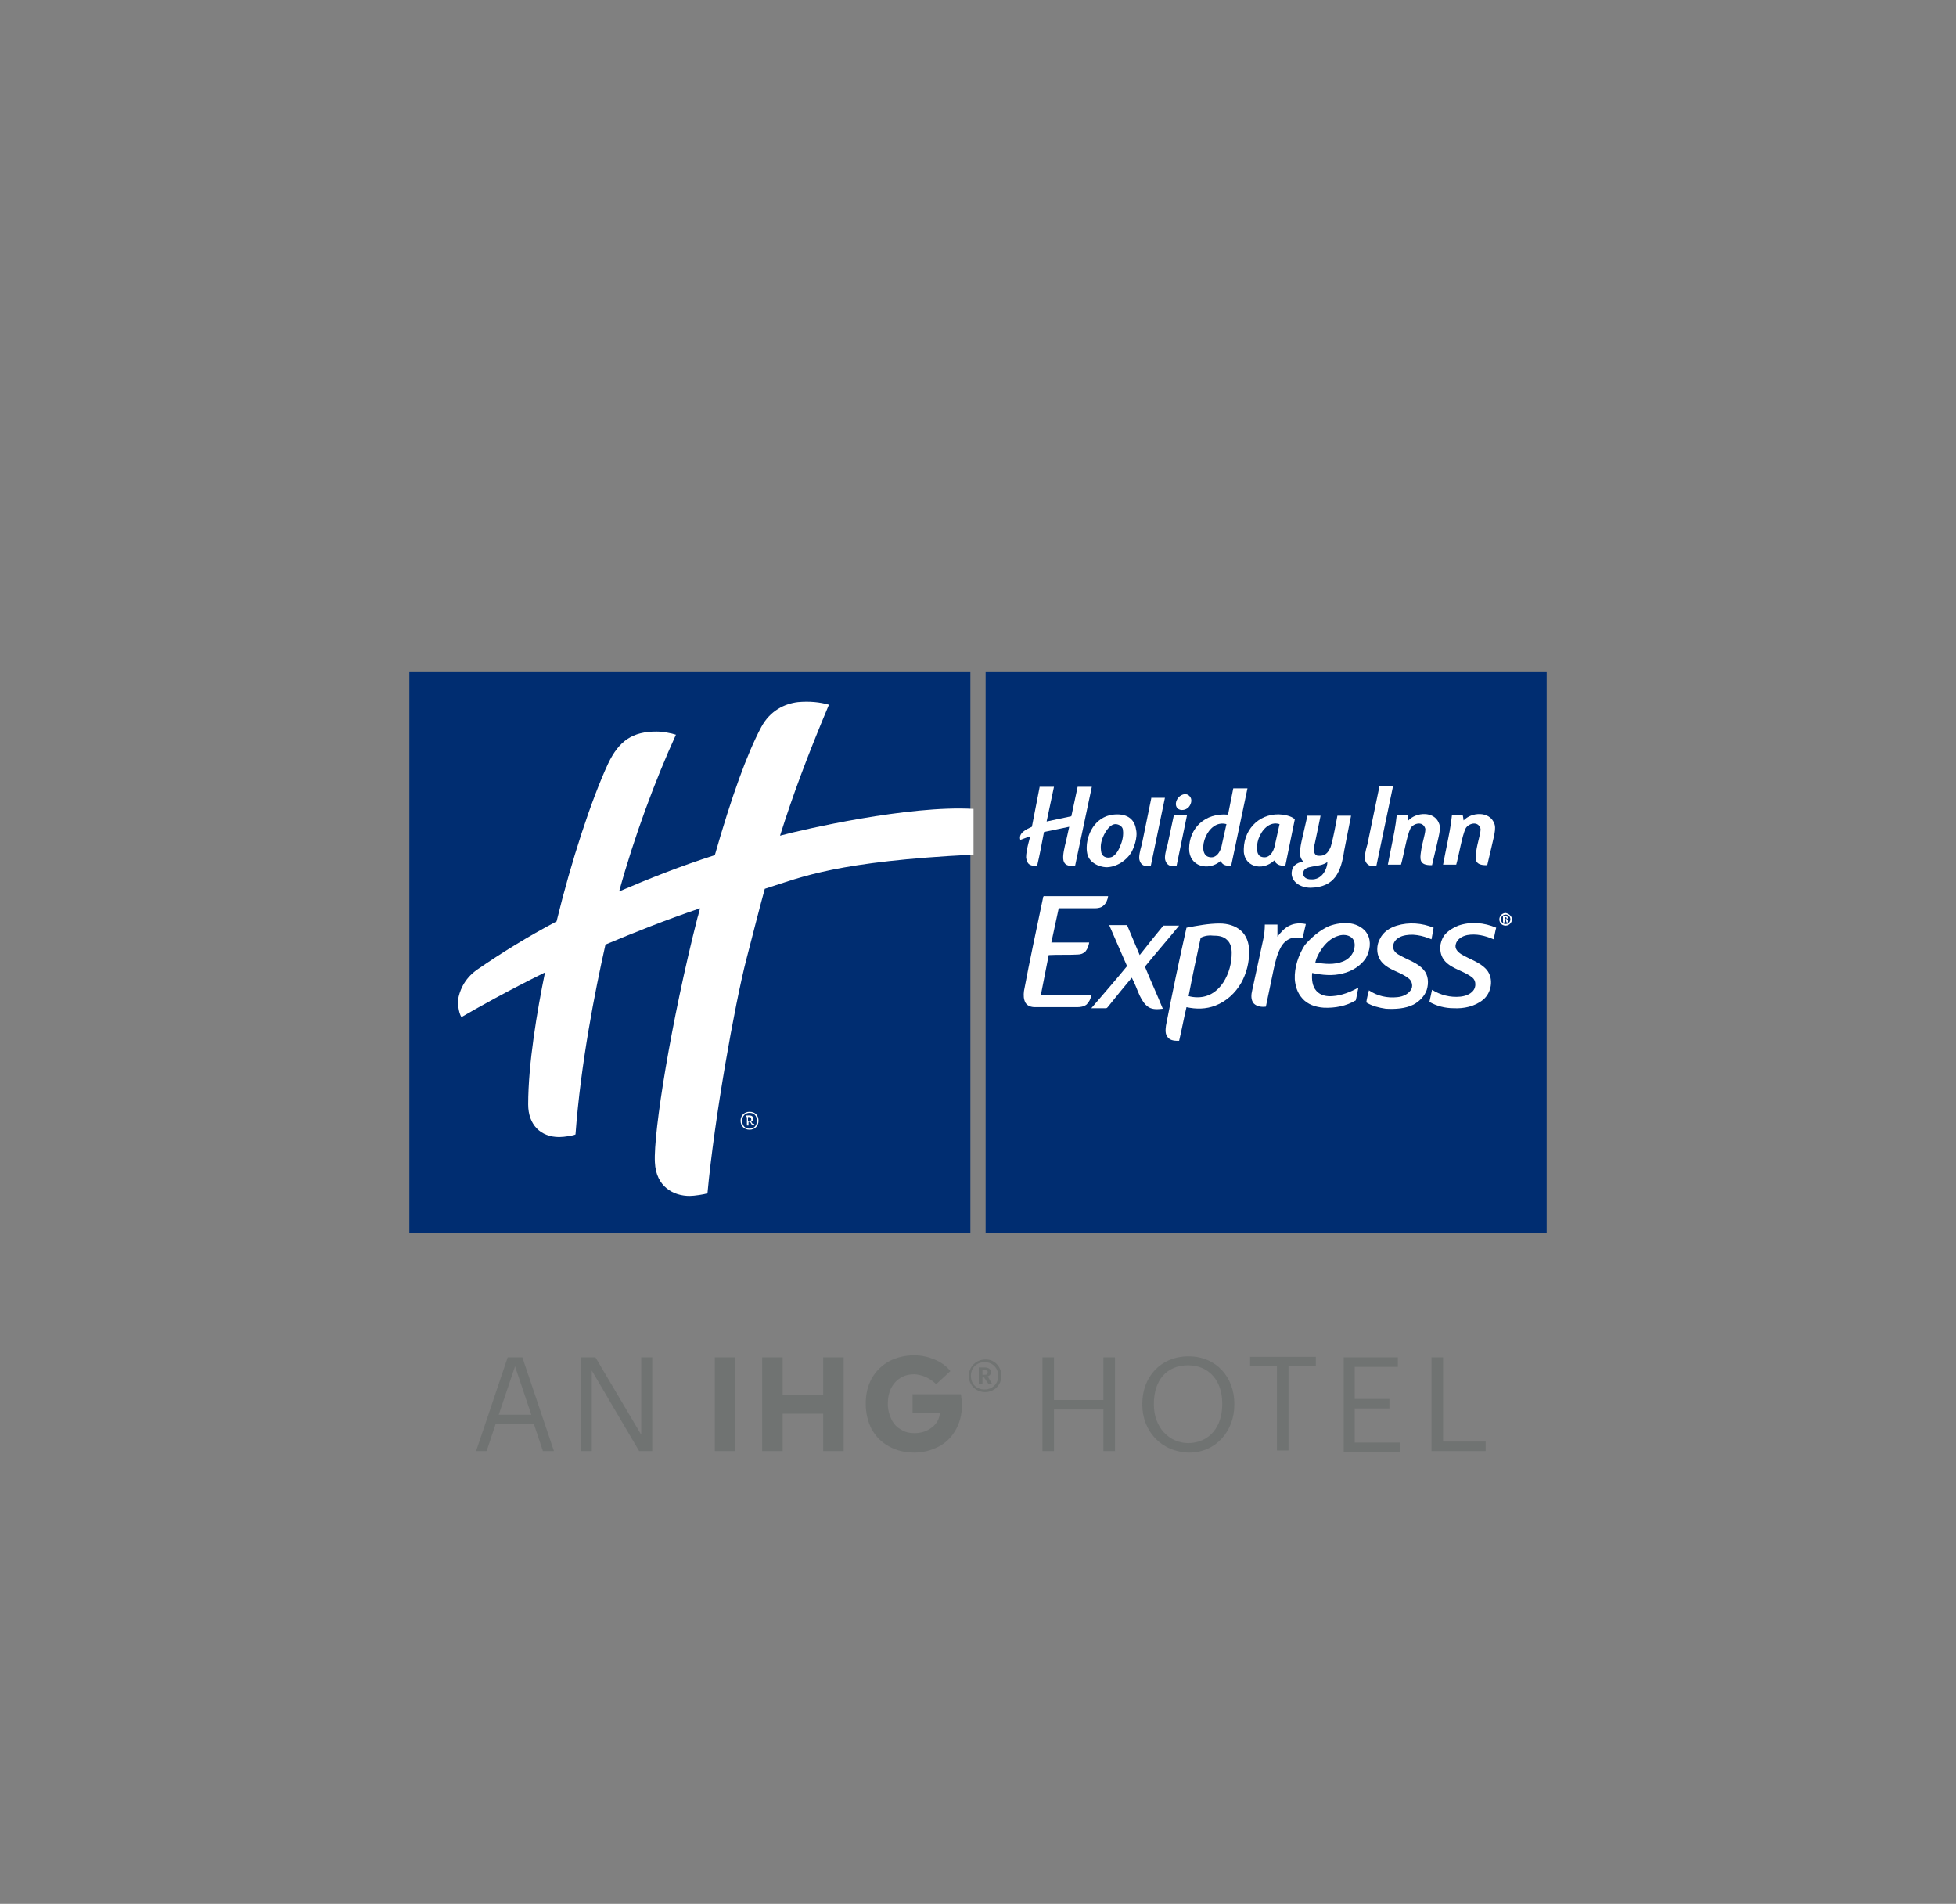 <?xml version="1.0" encoding="UTF-8"?><svg id="Laag_1" xmlns="http://www.w3.org/2000/svg" viewBox="0 0 372 362"><rect x="0" y="0" width="372" height="362" fill="#808080" stroke="none"/><rect x="77.85" y="127.8" width="106.7" height="106.7" style="fill:#002d71;"/><rect x="187.45" y="127.8" width="106.7" height="106.7" style="fill:#002d71;"/><g><path d="m185.05,153.8c-12.2-.7-32.3,3.9-36.7,5.1,2.4-7.6,5.1-14.9,9.3-24.9-1.7-.5-3.7-.7-5.9-.5-2.5.3-5.3,1.6-7,4.8-2.7,5.1-5.6,13.1-8.8,24.3-6.6,2.1-12.6,4.5-18.2,6.9,2.9-10.5,6.8-21,10.8-29.8-.9-.3-2.5-.6-3.7-.6-4.5,0-7.1,1.7-9.2,6.1-3.2,6.9-7,18.5-9.8,30-5.5,2.9-10.5,6-15,9.1-2.8,1.9-3.5,4.5-3.7,5.6-.1.8,0,2.5.6,3.5,3.1-1.8,8.6-4.9,15.9-8.5-1.5,7.3-3.2,17.4-3.2,25.1,0,3.9,2.4,6.2,5.9,6.2,1,0,2.8-.3,3.1-.5,1-13.5,3.7-27.2,5.7-36.1,5.5-2.3,11.5-4.7,18-6.9-.2.6-.3,1.2-.5,1.8-5,19.6-8.4,40.8-8.1,46.5.2,4.7,3.6,6.4,6.6,6.4.9,0,2.8-.3,3.4-.5,1.3-14.2,5.2-36,7.4-44.5,1.3-5,2.4-9.4,3.5-13.4,7.2-2.3,13.7-5.2,39.7-6.5v-8.7h-.1Z" style="fill:#fff;"/><path d="m142.55,211.4c-1,0-1.7.7-1.7,1.7s.7,1.7,1.7,1.7,1.7-.7,1.7-1.7c0-1-.6-1.7-1.7-1.7Zm0,3.2c-.9,0-1.4-.6-1.4-1.5s.6-1.5,1.4-1.5c.9,0,1.4.6,1.4,1.5s-.5,1.5-1.4,1.5Z" style="fill:#fff;"/><path d="m143.15,213.7l-.3-.4c.3-.1.4-.3.4-.6,0-.4-.3-.6-.7-.6h-.7v.3h.2v1.6h.3v-.7h.3l.3.5c.1.1.2.2.3.2s.1,0,.2-.1v-.2h-.1q-.2.1-.2,0Zm-.6-.6h-.3v-.7h.2c.3,0,.4.1.4.3.1.3,0,.4-.3.4Z" style="fill:#fff;"/></g><path d="m198.25,258.1h2.2v8.1h9.4v-8.1h2.2v17.8h-2.2v-7.9h-9.4v7.9h-2.2v-17.8h0Zm19,9v-.2c0-5.1,3.5-9,8.8-9s8.7,4,8.7,9v.2c0,5-3.5,9.1-8.6,9.1-5.3-.1-8.9-4.1-8.9-9.1m15.2-.1v-.2c0-4-2.3-7.2-6.5-7.2s-6.5,3-6.5,7.3v.2c0,4.3,2.9,7.3,6.6,7.3,4-.1,6.4-3.1,6.4-7.4m10.5-7.2h-5.2v-1.8h12.5v1.8h-5.2v16h-2.2v-16h.1Zm12.5-1.7h10.4v1.8h-8.2v6.1h6.6v1.8h-6.6v6.5h8.7v1.8h-10.8v-18h-.1Zm16.8,0h2.2v16h8.1v1.8h-10.3v-17.8Zm-175.7,0h2.8l6,17.8h-2.1l-1.7-5.1h-7.3l-1.7,5.1h-2l6-17.8Zm-1.7,10.9h6.2l-3.1-9.2-3.1,9.2Zm15.6-10.9h2.8l8.7,14.7v-14.7h2.1v17.8h-2.5l-9-15.3v15.3h-2.1v-17.8Zm29.4,17.8h-3.9v-17.8h3.9v17.8Zm5.2-17.8h3.8v7.1h7.7v-7.1h3.9v17.8h-3.9v-7.1h-7.7v7.1h-3.9v-17.8h.1Zm33,5.1l2.7-2.5c-.8-1-1.8-1.7-3-2.2s-2.5-.8-3.9-.8c-1.7,0-3.3.4-4.7,1.1-1.4.8-2.5,1.8-3.3,3.2s-1.2,3-1.2,4.9c0,1.8.4,3.4,1.1,4.8.8,1.4,1.8,2.5,3.3,3.3,1.4.8,3,1.2,4.8,1.2,1.7,0,3.2-.4,4.6-1.1,1.4-.7,2.5-1.8,3.3-3.2s1.2-3,1.2-4.8c0-.6-.1-1.3-.2-2h-9.2v3.6h5.2c-.1,1.1-.6,2-1.5,2.7s-2,1.1-3.3,1.1c-1,0-1.9-.2-2.6-.7-.8-.4-1.4-1.1-1.8-1.9-.4-.8-.7-1.8-.7-3,0-1.1.2-2.1.6-2.9.4-.8,1-1.5,1.8-2s1.7-.7,2.7-.7c1.4.1,2.9.7,4.1,1.9m12.4-1.6c0,1.8-1.4,3.1-3.1,3.1s-3.1-1.3-3.1-3.1c0-1.7,1.4-3.1,3.1-3.1,1.7-.1,3.1,1.3,3.1,3.1m-.6,0c0-1.5-1.1-2.6-2.6-2.6s-2.6,1.1-2.6,2.6c0,1.6,1.1,2.6,2.6,2.6s2.6-1.1,2.6-2.6m-1.2,1.5h-.7l-.8-1.2h-.3v1.2h-.7v-3.1h1.1c.7,0,1.2.3,1.2.9h0c0,.5-.3.7-.6.8l.8,1.4Zm-.8-2.2c0-.3-.2-.4-.5-.4h-.5v.9h.4c.4,0,.6-.1.6-.5h0Z" style="fill:#707372;"/><g><g><path d="m197.75,149.5l-1.5,7.7c-1.1.5-2.6,1.2-2.2,2.5l1.9-.7s-.8,2.6-.8,4c.1.8.3,1.8,2.1,1.6.5-2.1.9-4.3,1.3-6.4l4.8-1-.6,2.7c-.3,1.2-.7,2.8-.5,3.7.2.8.7,1.1,2.2,1.1l3.2-15.1h-2.7l-1.2,5.6-4.7,1,1.4-6.6h-2.7v-.1Z" style="fill:#fff; fill-rule:evenodd;"/><path d="m218.95,151.8l-1.8,8.8s-.5,1.5-.5,2.6c.2,1.5,1.3,1.6,2.2,1.5l2.7-13h-2.6v.1Z" style="fill:#fff; fill-rule:evenodd;"/><path d="m262.35,149.5l-2.3,11.1s-.5,1.5-.5,2.6c.2,1.5,1.4,1.6,2.2,1.5l3.2-15.3h-2.6v.1Z" style="fill:#fff; fill-rule:evenodd;"/><path d="m223.25,155l-1.2,5.6s-.5,1.5-.5,2.6c.2,1.5,1.3,1.6,2.2,1.5l2-9.7s-2.5,0-2.5,0Z" style="fill:#fff; fill-rule:evenodd;"/><path d="m283.65,161.1c.4-1.9,1-3.6.5-4.6-.9-2.3-4.3-2.1-5.8-.5-.1-.9-.2-1.1-.2-1.1h-2s-.1.9-.2,1.6c-.2,1.6-1,5.2-1.5,7.9h2.5c.5-1.7,1.1-5.5,1.8-6.9.5-.9,2.3-1.5,2.8,0,.2.5-.6,2.8-.8,4.4-.2,1.4-.4,2.7,2.1,2.6l.8-3.4Z" style="fill:#fff; fill-rule:evenodd;"/><path d="m273.15,161.1c.4-1.9,1-3.6.5-4.6-.9-2.3-4.3-2.1-5.8-.5-.1-.9-.2-1.1-.2-1.1h-2s-.1.9-.2,1.6c-.2,1.6-1,5.2-1.5,7.9h2.5c.5-1.7,1.1-5.5,1.8-6.9.5-.9,2.3-1.5,2.8,0,.2.5-.6,2.8-.8,4.4-.2,1.4-.4,2.7,2.1,2.6l.8-3.4Z" style="fill:#fff; fill-rule:evenodd;"/><path d="m254.35,155.1s-1,5.6-1.4,6.2c-.6,1.3-1.4,1.5-2.4,1.4-1.1-.3-.5-2.3-.5-2.3.3-1.3,1.1-5.3,1.1-5.3h-2.5l-1.1,4.8c-.5,2.3-.4,3.2.3,3.9-1.4.3-2.1.9-2.2,2.1-.1,1.8,1.7,2.9,3.6,2.9,4.6-.1,5.8-3,6.4-7.1l1.3-6.6s-2.6,0-2.6,0Zm-5.1,12.1c-.7,0-1.5-.4-1.4-1.2.1-1.7,3.1-.9,4.6-2.1,0,1.1-.9,3.5-3.2,3.3Z" style="fill:#fff;"/><path d="m232.15,163.7c.3.7.9,1,2,.9l3.1-14.7h-2.7l-1,5c-4.4-.4-7.4,2.6-7.4,6.5,0,3.4,3.7,4.3,6,2.3Zm1.1-7l-.8,3.6c-.3,1.9-1.3,3.1-2.7,2.6-2.2-.8-.2-7.2,3.5-6.2Z" style="fill:#fff;"/><path d="m242.35,163.6c.3.7,1,1.1,2.1,1l1.8-8.8c-.6-.7-2.3-.9-2.3-.9-4-.5-7.3,2.4-7.4,6.5-.2,3.4,3.5,4.4,5.8,2.2Zm-3-4.1c.6-1.7,2.1-3.4,4-2.8l-.8,3.6c-.3,1.9-1.3,3.1-2.7,2.6-.9-.3-1-1.9-.5-3.4Z" style="fill:#fff;"/><path d="m211.65,154.9c-1.7.2-3,1.2-3.8,2.4-.9,1.3-1.5,3.5-1,5.3.5,1.5,2.1,2.2,3.5,2.3,2,0,3.9-1.3,4.8-2.8.4-.7,1.3-2.8.9-4.4-.3-2.1-1.9-3.1-4.4-2.8Zm1.5,5.7c-.4,1.1-.9,1.9-1.6,2.3-.6.3-1.8.3-2.1-.8-.2-1.1-.1-1.9.3-2.9.5-1.2,1.4-2.5,2.4-2.5.6,0,1.3.4,1.4,1,.1.6.1,1.7-.4,2.9Z" style="fill:#fff;"/><path d="m226.25,151.4c.5.5.4,1.4-.2,2.1-.6.6-1.6.7-2.1.2s-.4-1.4.2-2.1c.7-.7,1.6-.8,2.1-.2Z" style="fill:#fff; fill-rule:evenodd;"/></g><g><path d="m198.35,170.8c0-.2.1-.5.3-.4h12.1c-.1.7-.4,1.4-.9,1.8-.4.4-1.1.5-1.6.5h-6.9c-.5,2.2-.9,4.3-1.4,6.5h7.2c-.1.6-.3,1.2-.7,1.7-.4.4-.9.6-1.5.6-1.8.1-3.7,0-5.5.1-.5,2.5-1,5-1.5,7.6h9.6c-.1.7-.4,1.3-.9,1.8-.5.4-1.2.5-1.8.5h-8c-.7,0-1.4-.2-1.8-.8-.4-.7-.4-1.5-.3-2.3,1.1-5.9,2.4-11.8,3.6-17.6m27.3,5.6c2.1-.4,4.2-.8,6.3-.8,1.5,0,3,.4,4.1,1.4,1,.9,1.5,2.3,1.5,3.7.1,2.2-.5,4.4-1.5,6.2-1.1,1.9-2.8,3.5-4.9,4.3-1.8.7-3.7.7-5.5.3-.5,2.1-.9,4.3-1.4,6.4-.7,0-1.6,0-2.1-.6-.6-.6-.5-1.5-.4-2.3,1.2-6.2,2.5-12.4,3.9-18.6m2.7,1.9c-.8,3.7-1.6,7.4-2.3,11.1,1.1.3,2.3.3,3.3,0,1.4-.4,2.5-1.4,3.3-2.6,1.1-1.7,1.6-3.7,1.6-5.6,0-.9-.2-1.9-.9-2.5-.7-.7-1.7-.8-2.7-.8-.6-.1-1.5,0-2.3.4m16.9-2.3c1-.5,2.1-.5,3.1-.3-.2.9-.4,1.7-.6,2.6-.7,0-1.5-.1-2.2.1-.9.3-1.6,1-2,1.8-.7,1.3-1,2.7-1.3,4-.5,2.4-1,4.8-1.5,7.2-.8.1-1.7,0-2.3-.6-.6-.7-.5-1.7-.3-2.5.7-3.2,1.4-6.5,2.1-9.7.2-.9.3-1.9.3-2.8h2.4v2.3c.6-.8,1.4-1.7,2.3-2.1m7.5.1c1.3-.5,2.8-.7,4.2-.5,1.2.2,2.5.9,3.1,2,.8,1.4.5,3.2-.3,4.6-1,1.5-2.7,2.5-4.4,2.9-1.9.5-3.9.3-5.8-.1-.1,1.2,0,2.5.8,3.4s2,1.1,3.1,1c1.7-.1,3.4-.8,4.9-1.6-.2.8-.3,1.6-.5,2.4-1.8,1.1-4,1.5-6.1,1.4-1.5-.1-3.1-.6-4.1-1.8-.9-1-1.3-2.3-1.4-3.6-.1-2.3.7-4.6,1.9-6.5,1.2-1.4,2.8-2.8,4.6-3.6m1.9,1.8c-1.5.4-2.6,1.5-3.4,2.7-.5.8-.9,1.5-1.1,2.4,1.7.3,3.6.5,5.3-.2,1-.4,1.9-1.3,2.1-2.4.2-.8.1-1.7-.6-2.2s-1.6-.5-2.3-.3m11-1.9c2.3-.7,4.8-.5,7,.4-.1.7-.3,1.5-.4,2.2-1.7-.7-3.7-1.2-5.6-.6-.9.3-1.7,1-1.7,2,0,.8.6,1.3,1.2,1.6,1.5.9,3.4,1.4,4.6,2.8.9,1,1,2.5.6,3.8-.4,1.2-1.4,2.2-2.5,2.8-1.6.8-3.5.9-5.3.8-1.3-.2-2.6-.5-3.7-1.2.1-.8.3-1.5.5-2.3,1.6,1.1,3.5,1.5,5.4,1.3,1.1-.1,2.2-.6,2.7-1.6.3-.7,0-1.6-.6-2-1.5-1.2-3.6-1.5-4.9-2.9-1.2-1.2-1.3-3.2-.5-4.6.6-1.3,1.9-2.1,3.2-2.5m11.7,0c2.3-.8,4.9-.6,7.2.4-.2.7-.3,1.5-.5,2.2-1.6-.7-3.3-1.1-5-.8-1,.2-2,.8-2.2,1.8-.2.8.4,1.4,1,1.8,1.6,1,3.6,1.5,4.9,3,1.4,1.7.9,4.4-.7,5.7-1.6,1.3-3.7,1.7-5.6,1.6-1.6,0-3.2-.4-4.6-1.2.2-.8.3-1.5.5-2.3,1.6,1,3.5,1.5,5.4,1.3.9-.1,1.8-.4,2.4-1.1.6-.7.6-1.9-.1-2.5-1.6-1.3-3.8-1.6-5.2-3.1-1.1-1.2-1.2-3-.5-4.4.5-1.1,1.8-1.9,3-2.4m-66.4-.1h3.4c.8,1.9,1.6,3.8,2.4,5.7,1.5-1.9,3-3.8,4.5-5.6h3c-2.1,2.6-4.4,5.2-6.5,7.8,1.1,2.7,2.3,5.3,3.4,8-.9.1-1.9.2-2.7-.3s-1.3-1.4-1.7-2.2c-.5-1.1-.9-2.3-1.5-3.4-1.5,1.8-3,3.6-4.5,5.5-.1.1-.2.3-.4.3h-2.8c2.3-2.7,4.6-5.3,6.8-8-1.2-2.7-2.3-5.3-3.4-7.8h0Z" style="fill:#fff;"/><path d="m287.55,174.8c0,.6-.5,1.2-1.2,1.2s-1.2-.5-1.2-1.2c0-.6.5-1.2,1.2-1.2.6.1,1.2.6,1.2,1.2Zm-2.1,0c0,.5.4.9.9.9s.9-.4.9-.9-.4-.9-.9-.9-.9.4-.9.9Zm.7.6h-.3v-1.2h.4c.2,0,.3,0,.4.1.1,0,.1.1.1.2s-.1.2-.2.3h0c.1,0,.2.1.2.3s.1.2.1.3h-.3s-.1-.1-.1-.3c0-.1-.1-.2-.2-.2h-.1v.5h0Zm0-.6h.1c.1,0,.3,0,.3-.2,0-.1-.1-.2-.2-.2h-.1v.4h-.1Z" style="fill:#fff;"/></g></g></svg>